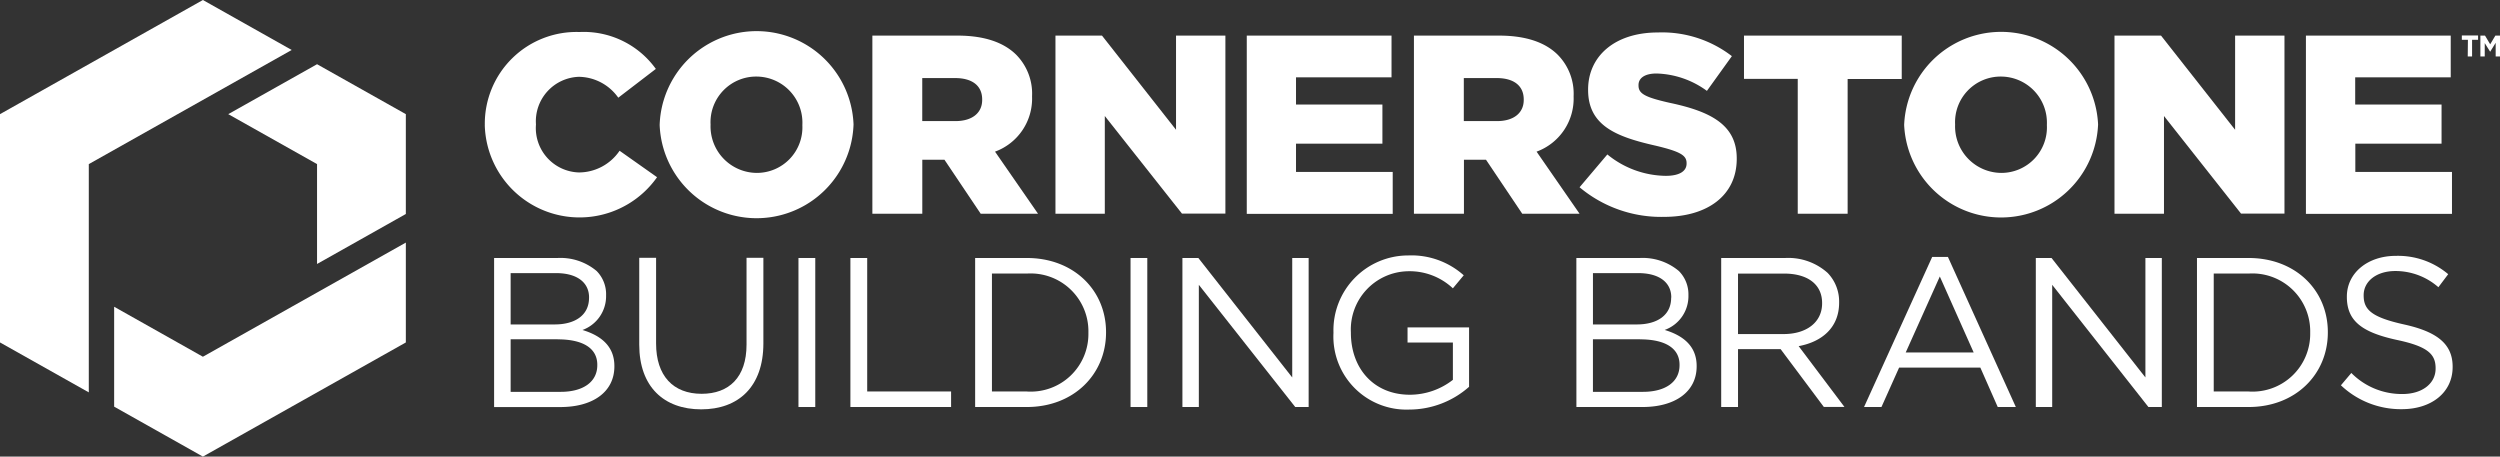 <?xml version="1.0" encoding="UTF-8"?>
<svg xmlns="http://www.w3.org/2000/svg" width="226.79" height="41.42" viewBox="0 0 226.79 41.42">
  <rect x="0" y="0" width="226.79" height="41.42" fill="#333333" stroke="none"/>
  <g id="Group_1939" data-name="Group 1939" transform="translate(0 0)">
    <g id="Layer_2" data-name="Layer 2" transform="translate(0 0)">
      <g id="Layer_1-2" data-name="Layer 1-2">
        <path id="Path_2117" data-name="Path 2117" d="M113.8,59.42h5.755A5.1,5.1,0,0,1,123.1,60.6a2.993,2.993,0,0,1,.859,2.2v.039a3.262,3.262,0,0,1-2.143,3.112c1.6.484,2.895,1.41,2.895,3.265v.039c0,2.316-1.95,3.687-4.9,3.687H113.8Zm8.614,3.572c0-1.331-1.063-2.2-2.993-2.2H115.3v4.656h4c1.835,0,3.112-.831,3.112-2.414Zm-2.84,3.8H115.3v4.77h4.541c2.044,0,3.32-.906,3.32-2.414V69.1c0-1.453-1.237-2.3-3.592-2.3Z" transform="translate(-68.977 -36.016)" fill="#fff"></path>
        <path id="Path_2118" data-name="Path 2118" d="M147.23,67.258V59.38h1.528v7.779c0,2.919,1.544,4.557,4.132,4.557,2.489,0,4.073-1.5,4.073-4.459V59.38h1.528v7.759c0,3.939-2.261,5.987-5.64,5.987S147.23,71.082,147.23,67.258Z" transform="translate(-89.24 -35.992)" fill="#fff"></path>
        <path id="Path_2119" data-name="Path 2119" d="M183.9,59.42h1.524V72.938H183.9Z" transform="translate(-111.466 -36.016)" fill="#fff"></path>
        <path id="Path_2120" data-name="Path 2120" d="M195.86,59.42h1.524V71.528h7.61v1.41H195.86Z" transform="translate(-118.715 -36.016)" fill="#fff"></path>
        <path id="Path_2121" data-name="Path 2121" d="M224.59,59.42h4.691c4.246,0,7.184,2.919,7.184,6.72v.039c0,3.8-2.938,6.759-7.184,6.759H224.59Zm1.524,1.41v10.7h3.151a5.231,5.231,0,0,0,5.6-5.309v-.039a5.244,5.244,0,0,0-5.585-5.349Z" transform="translate(-136.129 -36.016)" fill="#fff"></path>
        <path id="Path_2122" data-name="Path 2122" d="M260.38,59.42H261.9V72.938H260.38Z" transform="translate(-157.822 -36.016)" fill="#fff"></path>
        <path id="Path_2123" data-name="Path 2123" d="M272.33,59.42h1.446l8.516,10.836V59.42h1.489V72.938h-1.217l-8.744-11.084V72.938H272.33Z" transform="translate(-165.066 -36.016)" fill="#fff"></path>
        <path id="Path_2124" data-name="Path 2124" d="M307.12,65.851v-.039a6.783,6.783,0,0,1,6.775-6.991,7.125,7.125,0,0,1,5.042,1.8l-.985,1.182a5.742,5.742,0,0,0-4.112-1.548,5.285,5.285,0,0,0-5.14,5.542v.039c0,3.226,2.068,5.621,5.353,5.621a6.365,6.365,0,0,0,3.9-1.351V66.721H313.84V65.35h5.581v5.388a8.208,8.208,0,0,1-5.428,2.064A6.626,6.626,0,0,1,307.12,65.851Z" transform="translate(-186.153 -35.648)" fill="#fff"></path>
        <path id="Path_2125" data-name="Path 2125" d="M363.06,59.42h5.755a5.1,5.1,0,0,1,3.545,1.182,3,3,0,0,1,.867,2.162V62.8a3.258,3.258,0,0,1-2.155,3.147c1.6.484,2.9,1.41,2.9,3.265v.039c0,2.316-1.969,3.687-4.908,3.687h-6Zm8.61,3.572c0-1.331-1.06-2.2-2.993-2.2h-4.112v4.656h3.986c1.835,0,3.108-.831,3.108-2.414Zm-2.836,3.8h-4.27v4.77H369.1c2.048,0,3.32-.906,3.32-2.414V69.1c0-1.453-1.233-2.3-3.588-2.3Z" transform="translate(-220.059 -36.016)" fill="#fff"></path>
        <path id="Path_2126" data-name="Path 2126" d="M396.42,59.42h5.81a5.344,5.344,0,0,1,3.844,1.351,3.733,3.733,0,0,1,1.044,2.667v.039c0,2.241-1.544,3.545-3.671,3.939L407.6,72.93h-1.871l-3.919-5.242h-3.864v5.25H396.42Zm5.676,6.9c2.028,0,3.478-1.044,3.478-2.781V63.5c0-1.662-1.276-2.667-3.458-2.667h-4.171v5.487Z" transform="translate(-240.28 -36.016)" fill="#fff"></path>
        <path id="Path_2127" data-name="Path 2127" d="M435.5,59.18h1.43l6.16,13.612h-1.642l-1.576-3.572H432.5l-1.6,3.572H429.32Zm3.765,8.665-3.072-6.893L433.1,67.845Z" transform="translate(-260.221 -35.87)" fill="#fff"></path>
        <path id="Path_2128" data-name="Path 2128" d="M468.88,59.42h1.426l8.516,10.836V59.42h1.489V72.938h-1.217l-8.728-11.084V72.938H468.88Z" transform="translate(-284.199 -36.016)" fill="#fff"></path>
        <path id="Path_2129" data-name="Path 2129" d="M506,59.42h4.687c4.246,0,7.184,2.919,7.184,6.72v.039c0,3.8-2.938,6.759-7.184,6.759H506Zm1.52,1.41v10.7h3.151a5.234,5.234,0,0,0,5.6-5.309v-.039a5.246,5.246,0,0,0-5.585-5.349Z" transform="translate(-306.699 -36.016)" fill="#fff"></path>
        <path id="Path_2130" data-name="Path 2130" d="M539.15,70.667l.945-1.119a6.439,6.439,0,0,0,4.636,1.91c1.812,0,3.009-.965,3.009-2.3v-.039c0-1.256-.674-1.969-3.513-2.568-3.108-.677-4.537-1.682-4.537-3.9v-.035c0-2.127,1.875-3.691,4.443-3.691a7.042,7.042,0,0,1,4.75,1.662l-.89,1.182a5.909,5.909,0,0,0-3.9-1.469c-1.757,0-2.879.965-2.879,2.182v.039c0,1.276.7,1.969,3.671,2.627s4.4,1.757,4.4,3.825v.039c0,2.316-1.93,3.821-4.616,3.821A7.9,7.9,0,0,1,539.15,70.667Z" transform="translate(-326.792 -35.714)" fill="#fff"></path>
        <path id="Path_2131" data-name="Path 2131" d="M111.66,15.823v-.047a8.319,8.319,0,0,1,8.587-8.405,8.064,8.064,0,0,1,6.928,3.348l-3.407,2.611a4.448,4.448,0,0,0-3.569-1.895,4.037,4.037,0,0,0-3.9,4.3v.043a4.027,4.027,0,0,0,3.9,4.333,4.472,4.472,0,0,0,3.687-1.969l3.4,2.4a8.6,8.6,0,0,1-15.629-4.719Z" transform="translate(-67.68 -4.467)" fill="#fff"></path>
        <path id="Path_2132" data-name="Path 2132" d="M151.93,15.823v-.047a8.8,8.8,0,0,1,17.587-.043v.043a8.8,8.8,0,0,1-17.587.047Zm12.947,0v-.047a4.184,4.184,0,0,0-4.175-4.364,4.141,4.141,0,0,0-4.155,4.333v.043a4.222,4.222,0,0,0,4.2,4.364,4.131,4.131,0,0,0,4.128-4.329Z" transform="translate(-92.088 -4.467)" fill="#fff"></path>
        <path id="Path_2133" data-name="Path 2133" d="M200.92,8.2h7.72c2.5,0,4.222.646,5.321,1.729a5.022,5.022,0,0,1,1.446,3.765v.043a5.125,5.125,0,0,1-3.36,4.99l3.9,5.632h-5.2l-3.289-4.9h-2.009v4.9H200.92Zm7.535,7.755c1.516,0,2.426-.737,2.426-1.914v-.047c0-1.292-.957-1.942-2.45-1.942h-2.986v3.9Z" transform="translate(-121.782 -4.97)" fill="#fff"></path>
        <path id="Path_2134" data-name="Path 2134" d="M243.09,8.2h4.222l6.716,8.543V8.2h4.478V24.349h-3.939l-7-8.854v8.866H243.09Z" transform="translate(-147.343 -4.97)" fill="#fff"></path>
        <path id="Path_2135" data-name="Path 2135" d="M287.15,8.2h13.132v3.785h-8.665v2.47h7.838V18h-7.838v2.564h8.772v3.809H287.15Z" transform="translate(-174.048 -4.97)" fill="#fff"></path>
        <path id="Path_2136" data-name="Path 2136" d="M325.65,8.2h7.72c2.5,0,4.222.646,5.317,1.729a5.022,5.022,0,0,1,1.449,3.765v.043a5.125,5.125,0,0,1-3.36,4.99l3.9,5.632h-5.2l-3.289-4.9h-2v4.9H325.65Zm7.535,7.755c1.516,0,2.426-.737,2.426-1.914v-.047c0-1.292-.957-1.942-2.45-1.942h-2.986v3.9Z" transform="translate(-197.384 -4.97)" fill="#fff"></path>
        <path id="Path_2137" data-name="Path 2137" d="M363.8,21.522l2.521-2.978a8.509,8.509,0,0,0,5.3,1.942c1.233,0,1.887-.418,1.887-1.111v-.043c0-.693-.536-1.04-2.777-1.576-3.474-.788-6.156-1.757-6.156-5.057v-.047c0-3,2.4-5.172,6.322-5.172a10.368,10.368,0,0,1,6.72,2.147l-2.265,3.151a8.09,8.09,0,0,0-4.573-1.576c-1.095,0-1.631.437-1.631,1.04v.047c0,.737.559,1.06,2.844,1.576,3.734.788,6.066,2.009,6.066,5.034v.047c0,3.3-2.635,5.262-6.6,5.262A11.522,11.522,0,0,1,363.8,21.522Z" transform="translate(-220.508 -4.534)" fill="#fff"></path>
        <path id="Path_2138" data-name="Path 2138" d="M406.546,12.123H401.67V8.2h14.31v3.939h-4.908V24.361h-4.526Z" transform="translate(-243.462 -4.97)" fill="#fff"></path>
        <path id="Path_2139" data-name="Path 2139" d="M438.56,15.823v-.047a8.805,8.805,0,0,1,17.591-.043v.043a8.805,8.805,0,0,1-17.591.047Zm12.947,0v-.047a4.184,4.184,0,0,0-4.175-4.364,4.138,4.138,0,0,0-4.151,4.333v.043a4.219,4.219,0,0,0,4.2,4.364A4.131,4.131,0,0,0,451.507,15.823Z" transform="translate(-265.822 -4.467)" fill="#fff"></path>
        <path id="Path_2140" data-name="Path 2140" d="M487,8.2h4.222l6.72,8.543V8.2h4.478V24.349h-3.939l-6.991-8.854v8.866H487Z" transform="translate(-295.182 -4.97)" fill="#fff"></path>
        <path id="Path_2141" data-name="Path 2141" d="M531.09,8.2h13.136v3.785H535.56v2.47h7.834V18h-7.822v2.564h8.768v3.809H531.09Z" transform="translate(-321.906 -4.97)" fill="#fff"></path>
        <path id="Path_2142" data-name="Path 2142" d="M52.751,55.87,34.341,66.225,26.29,61.691v9.063l8.051,4.53,18.41-10.355Z" transform="translate(-15.935 -33.864)" fill="#fff"></path>
        <path id="Path_2143" data-name="Path 2143" d="M8.055,14.888,26.461,4.534,18.406,0,0,10.355v20.71l8.055,4.53Z" fill="#fff"></path>
        <path id="Path_2144" data-name="Path 2144" d="M60.625,32.912l8.055-4.534V19.32l-8.055-4.53L52.57,19.32l8.055,4.53Z" transform="translate(-31.864 -8.965)" fill="#fff"></path>
        <path id="Path_2145" data-name="Path 2145" d="M567.551,8.564H567V8.17h1.473v.394h-.544v1.509h-.394Z" transform="translate(-343.672 -4.952)" fill="#fff"></path>
        <path id="Path_2146" data-name="Path 2146" d="M571.27,8.2h.421l.469.788.469-.788h.422v1.891h-.394V8.854l-.5.811h0l-.492-.788v1.213h-.394Z" transform="translate(-346.26 -4.97)" fill="#fff"></path>
      </g>
    </g>
  </g>
</svg>
